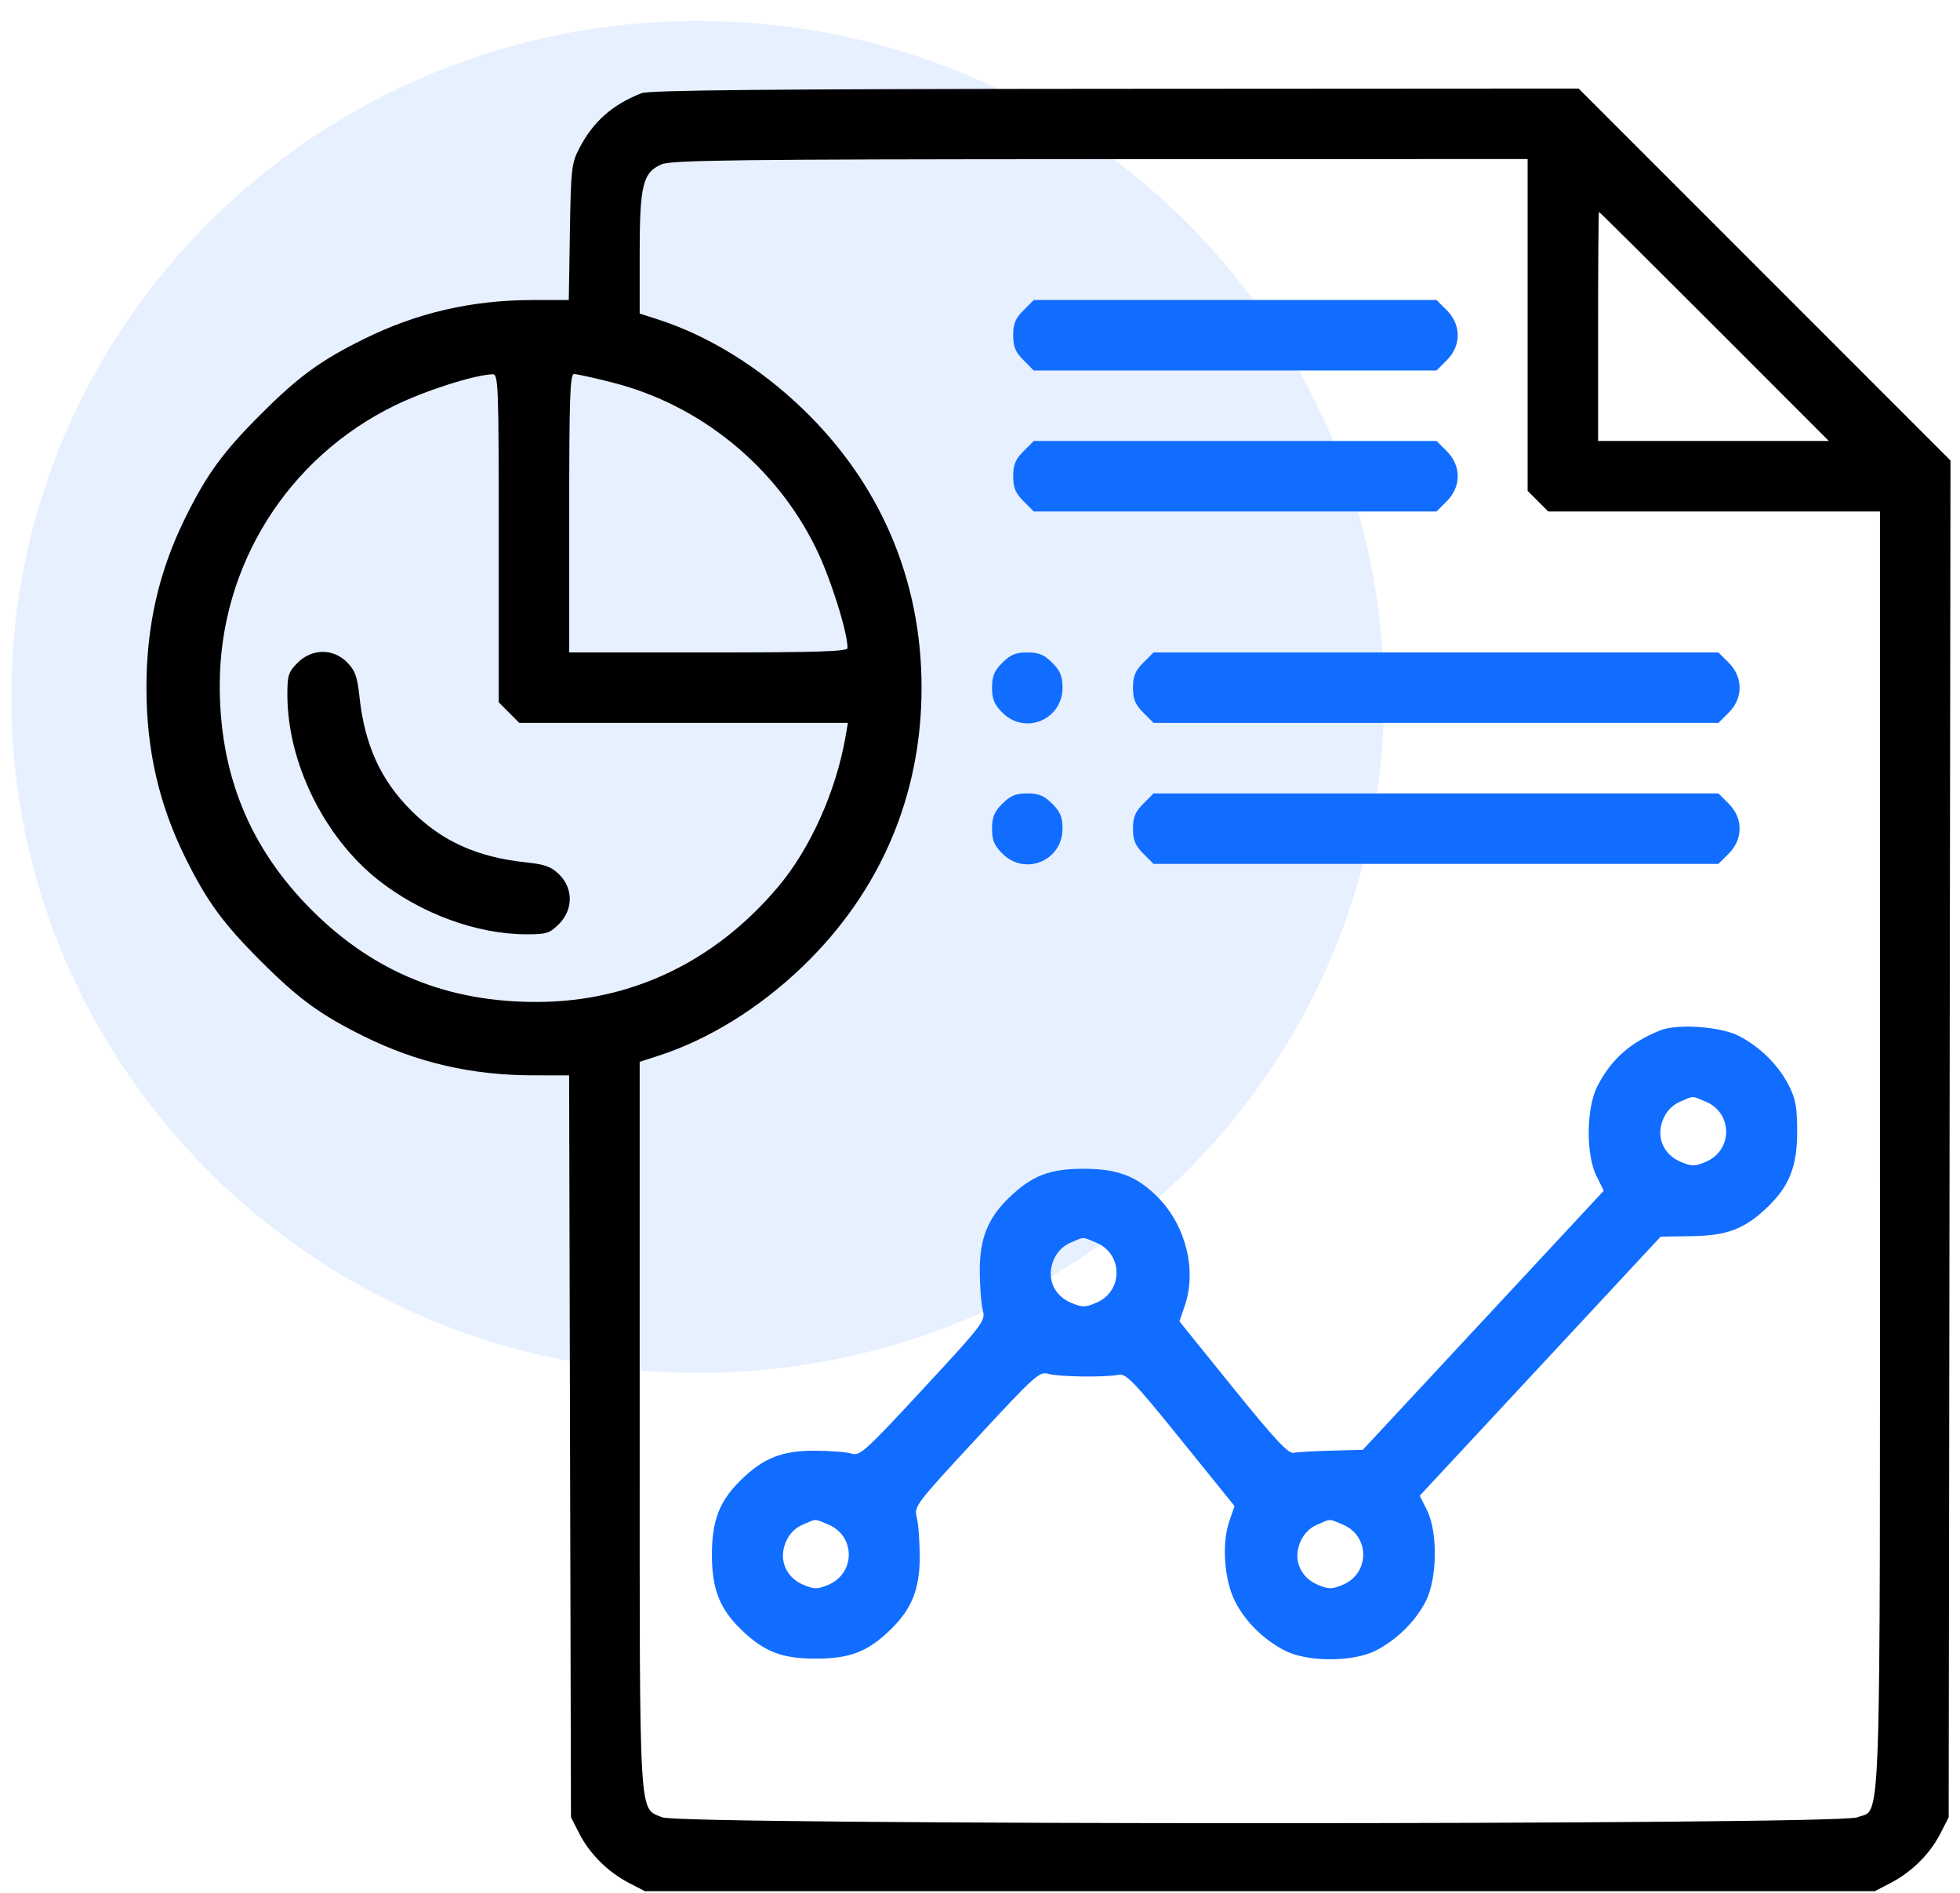 <svg xmlns="http://www.w3.org/2000/svg" width="87" height="84" viewBox="0 0 87 84" fill="none"><path opacity="0.1" d="M61.438 30.929C61.438 47.498 47.796 60.929 30.969 60.929C14.141 60.929 0.5 47.498 0.5 30.929C0.5 14.361 14.141 0.929 30.969 0.929C47.796 0.929 61.438 14.361 61.438 30.929Z" fill="#116DFF"></path><path fill-rule="evenodd" clip-rule="evenodd" d="M28.472 4.137C27.177 4.645 26.328 5.398 25.71 6.588C25.37 7.242 25.341 7.503 25.296 10.303L25.247 13.313L23.654 13.315C20.952 13.316 18.518 13.877 16.165 15.039C14.228 15.995 13.254 16.706 11.572 18.388C9.89 20.07 9.18 21.044 8.223 22.981C7.053 25.35 6.5 27.77 6.5 30.518C6.5 33.266 7.053 35.685 8.223 38.055C9.18 39.991 9.89 40.966 11.572 42.648C13.254 44.33 14.228 45.04 16.165 45.996C18.52 47.159 20.952 47.719 23.661 47.721L25.262 47.722L25.303 64.183L25.344 80.645L25.719 81.379C26.177 82.275 26.988 83.077 27.925 83.564L28.629 83.929H55.921H83.213L83.917 83.564C84.854 83.077 85.665 82.275 86.123 81.379L86.498 80.645L86.538 50.54L86.578 20.435L78.325 12.182L70.072 3.929L49.507 3.941C34.137 3.95 28.823 3.999 28.472 4.137ZM67.808 14.42V21.783L68.265 22.24L68.722 22.698H76.085H83.448V51.011C83.448 82.359 83.521 80.2 82.442 80.65C81.615 80.996 30.227 80.996 29.4 80.65C28.343 80.209 28.394 81.091 28.394 63.223V47.121L29.215 46.856C31.447 46.135 33.699 44.744 35.615 42.904C39.08 39.577 40.906 35.301 40.906 30.518C40.906 25.735 39.08 21.458 35.615 18.131C33.699 16.291 31.447 14.9 29.215 14.179L28.394 13.914V11.263C28.394 8.214 28.531 7.656 29.366 7.293C29.802 7.104 32.764 7.069 48.844 7.063L67.808 7.057V14.42ZM76.097 14.486L81.178 19.57H76.057H70.936V14.486C70.936 11.691 70.954 9.403 70.976 9.403C70.998 9.403 73.302 11.691 76.097 14.486ZM22.138 23.883V31.167L22.595 31.625L23.052 32.082H30.344H37.636L37.535 32.668C37.119 35.093 35.973 37.653 34.544 39.35C31.748 42.671 28.033 44.45 23.858 44.465C19.874 44.48 16.595 43.145 13.835 40.385C11.074 37.624 9.74 34.346 9.754 30.361C9.774 25.083 12.77 20.315 17.524 17.994C18.89 17.328 21.034 16.643 21.864 16.609C22.121 16.598 22.138 17.045 22.138 23.883ZM27.195 16.978C31.089 17.966 34.454 20.71 36.224 24.34C36.865 25.653 37.617 28.032 37.621 28.758C37.621 28.911 36.282 28.954 31.444 28.954H25.266V22.776C25.266 17.645 25.302 16.598 25.481 16.598C25.599 16.598 26.37 16.769 27.195 16.978ZM13.211 29.411C12.801 29.821 12.754 29.971 12.756 30.858C12.765 33.848 14.387 37.149 16.782 39.047C18.669 40.542 21.16 41.457 23.362 41.463C24.249 41.465 24.399 41.419 24.809 41.009C25.443 40.375 25.452 39.438 24.831 38.817C24.474 38.461 24.201 38.361 23.324 38.267C21.171 38.036 19.61 37.33 18.25 35.969C16.89 34.609 16.183 33.049 15.953 30.896C15.859 30.019 15.759 29.745 15.403 29.389C14.781 28.768 13.845 28.777 13.211 29.411Z" fill="black"></path><path fill-rule="evenodd" clip-rule="evenodd" d="M45.43 13.771C45.072 14.129 44.973 14.368 44.973 14.877C44.973 15.387 45.072 15.626 45.43 15.984L45.887 16.442H54.826H63.765L64.222 15.984C64.866 15.341 64.866 14.414 64.222 13.771L63.765 13.313H54.826H45.887L45.43 13.771ZM45.43 20.027C45.072 20.385 44.973 20.624 44.973 21.134C44.973 21.643 45.072 21.882 45.43 22.241L45.887 22.698H54.826H63.765L64.222 22.241C64.866 21.597 64.866 20.671 64.222 20.027L63.765 19.57H54.826H45.887L45.43 20.027ZM44.492 29.411C44.133 29.77 44.034 30.008 44.034 30.518C44.034 31.027 44.133 31.266 44.492 31.625C45.499 32.632 47.162 31.943 47.162 30.518C47.162 30.008 47.064 29.77 46.705 29.411C46.347 29.052 46.108 28.954 45.598 28.954C45.089 28.954 44.85 29.052 44.492 29.411ZM50.748 29.411C50.389 29.77 50.291 30.008 50.291 30.518C50.291 31.027 50.389 31.266 50.748 31.625L51.205 32.082H63.741H76.277L76.735 31.625C77.378 30.981 77.378 30.055 76.735 29.411L76.277 28.954H63.741H51.205L50.748 29.411ZM44.492 35.667C44.133 36.026 44.034 36.264 44.034 36.774C44.034 37.283 44.133 37.522 44.492 37.881C45.499 38.888 47.162 38.199 47.162 36.774C47.162 36.264 47.064 36.026 46.705 35.667C46.347 35.309 46.108 35.21 45.598 35.21C45.089 35.21 44.85 35.309 44.492 35.667ZM50.748 35.667C50.389 36.026 50.291 36.264 50.291 36.774C50.291 37.283 50.389 37.522 50.748 37.881L51.205 38.338H63.741H76.277L76.735 37.881C77.378 37.237 77.378 36.311 76.735 35.667L76.277 35.21H63.741H51.205L50.748 35.667ZM73.673 45.733C72.349 46.273 71.526 47.006 70.91 48.191C70.409 49.156 70.386 51.237 70.867 52.197L71.188 52.841L65.841 58.59L60.493 64.339L59.106 64.376C58.344 64.396 57.584 64.44 57.418 64.474C57.185 64.522 56.574 63.864 54.735 61.588L52.353 58.641L52.59 57.944C53.121 56.386 52.65 54.435 51.441 53.18C50.506 52.211 49.632 51.867 48.101 51.867C46.595 51.867 45.806 52.171 44.8 53.141C43.846 54.061 43.486 54.956 43.49 56.402C43.493 57.091 43.553 57.874 43.624 58.144C43.749 58.619 43.664 58.731 40.975 61.635C38.388 64.428 38.169 64.626 37.792 64.507C37.569 64.436 36.824 64.379 36.136 64.379C34.715 64.379 33.901 64.701 32.914 65.653C31.944 66.588 31.6 67.462 31.6 68.993C31.6 70.524 31.944 71.398 32.914 72.333C33.919 73.302 34.708 73.607 36.214 73.607C37.72 73.607 38.51 73.302 39.515 72.333C40.469 71.413 40.829 70.517 40.825 69.071C40.822 68.383 40.763 67.599 40.691 67.329C40.566 66.855 40.651 66.743 43.34 63.839C45.924 61.048 46.147 60.848 46.523 60.966C46.957 61.101 49.027 61.132 49.653 61.011C49.986 60.947 50.322 61.297 52.415 63.885L54.797 66.832L54.56 67.529C54.226 68.51 54.342 70.116 54.816 71.056C55.266 71.949 56.075 72.753 57.016 73.242C58.028 73.767 60.07 73.767 61.082 73.242C62.02 72.755 62.83 71.952 63.288 71.056C63.798 70.057 63.826 67.989 63.341 67.02L63.019 66.376L68.367 60.627L73.714 54.879L75.101 54.858C76.668 54.836 77.455 54.532 78.459 53.565C79.429 52.63 79.772 51.756 79.772 50.224C79.772 49.13 79.706 48.766 79.397 48.161C78.939 47.264 78.128 46.462 77.192 45.977C76.369 45.551 74.444 45.417 73.673 45.733ZM75.716 48.889C76.923 49.394 76.92 51.057 75.712 51.562C75.224 51.766 75.093 51.766 74.606 51.562C73.825 51.236 73.498 50.446 73.821 49.672C73.971 49.312 74.231 49.042 74.566 48.896C75.203 48.62 75.073 48.62 75.716 48.889ZM48.659 55.146C49.865 55.65 49.862 57.313 48.654 57.818C48.166 58.022 48.036 58.022 47.548 57.818C46.768 57.492 46.44 56.702 46.763 55.928C46.914 55.568 47.174 55.298 47.508 55.152C48.145 54.876 48.015 54.877 48.659 55.146ZM36.772 67.658C37.979 68.162 37.975 69.825 36.767 70.33C36.279 70.534 36.149 70.534 35.661 70.33C34.881 70.004 34.553 69.215 34.877 68.44C35.027 68.081 35.287 67.81 35.622 67.665C36.258 67.388 36.128 67.389 36.772 67.658ZM59.607 67.658C60.813 68.162 60.81 69.825 59.602 70.33C59.114 70.534 58.984 70.534 58.496 70.33C57.716 70.004 57.388 69.215 57.712 68.44C57.862 68.081 58.122 67.81 58.457 67.665C59.093 67.388 58.963 67.389 59.607 67.658Z" fill="#116DFF"></path></svg>